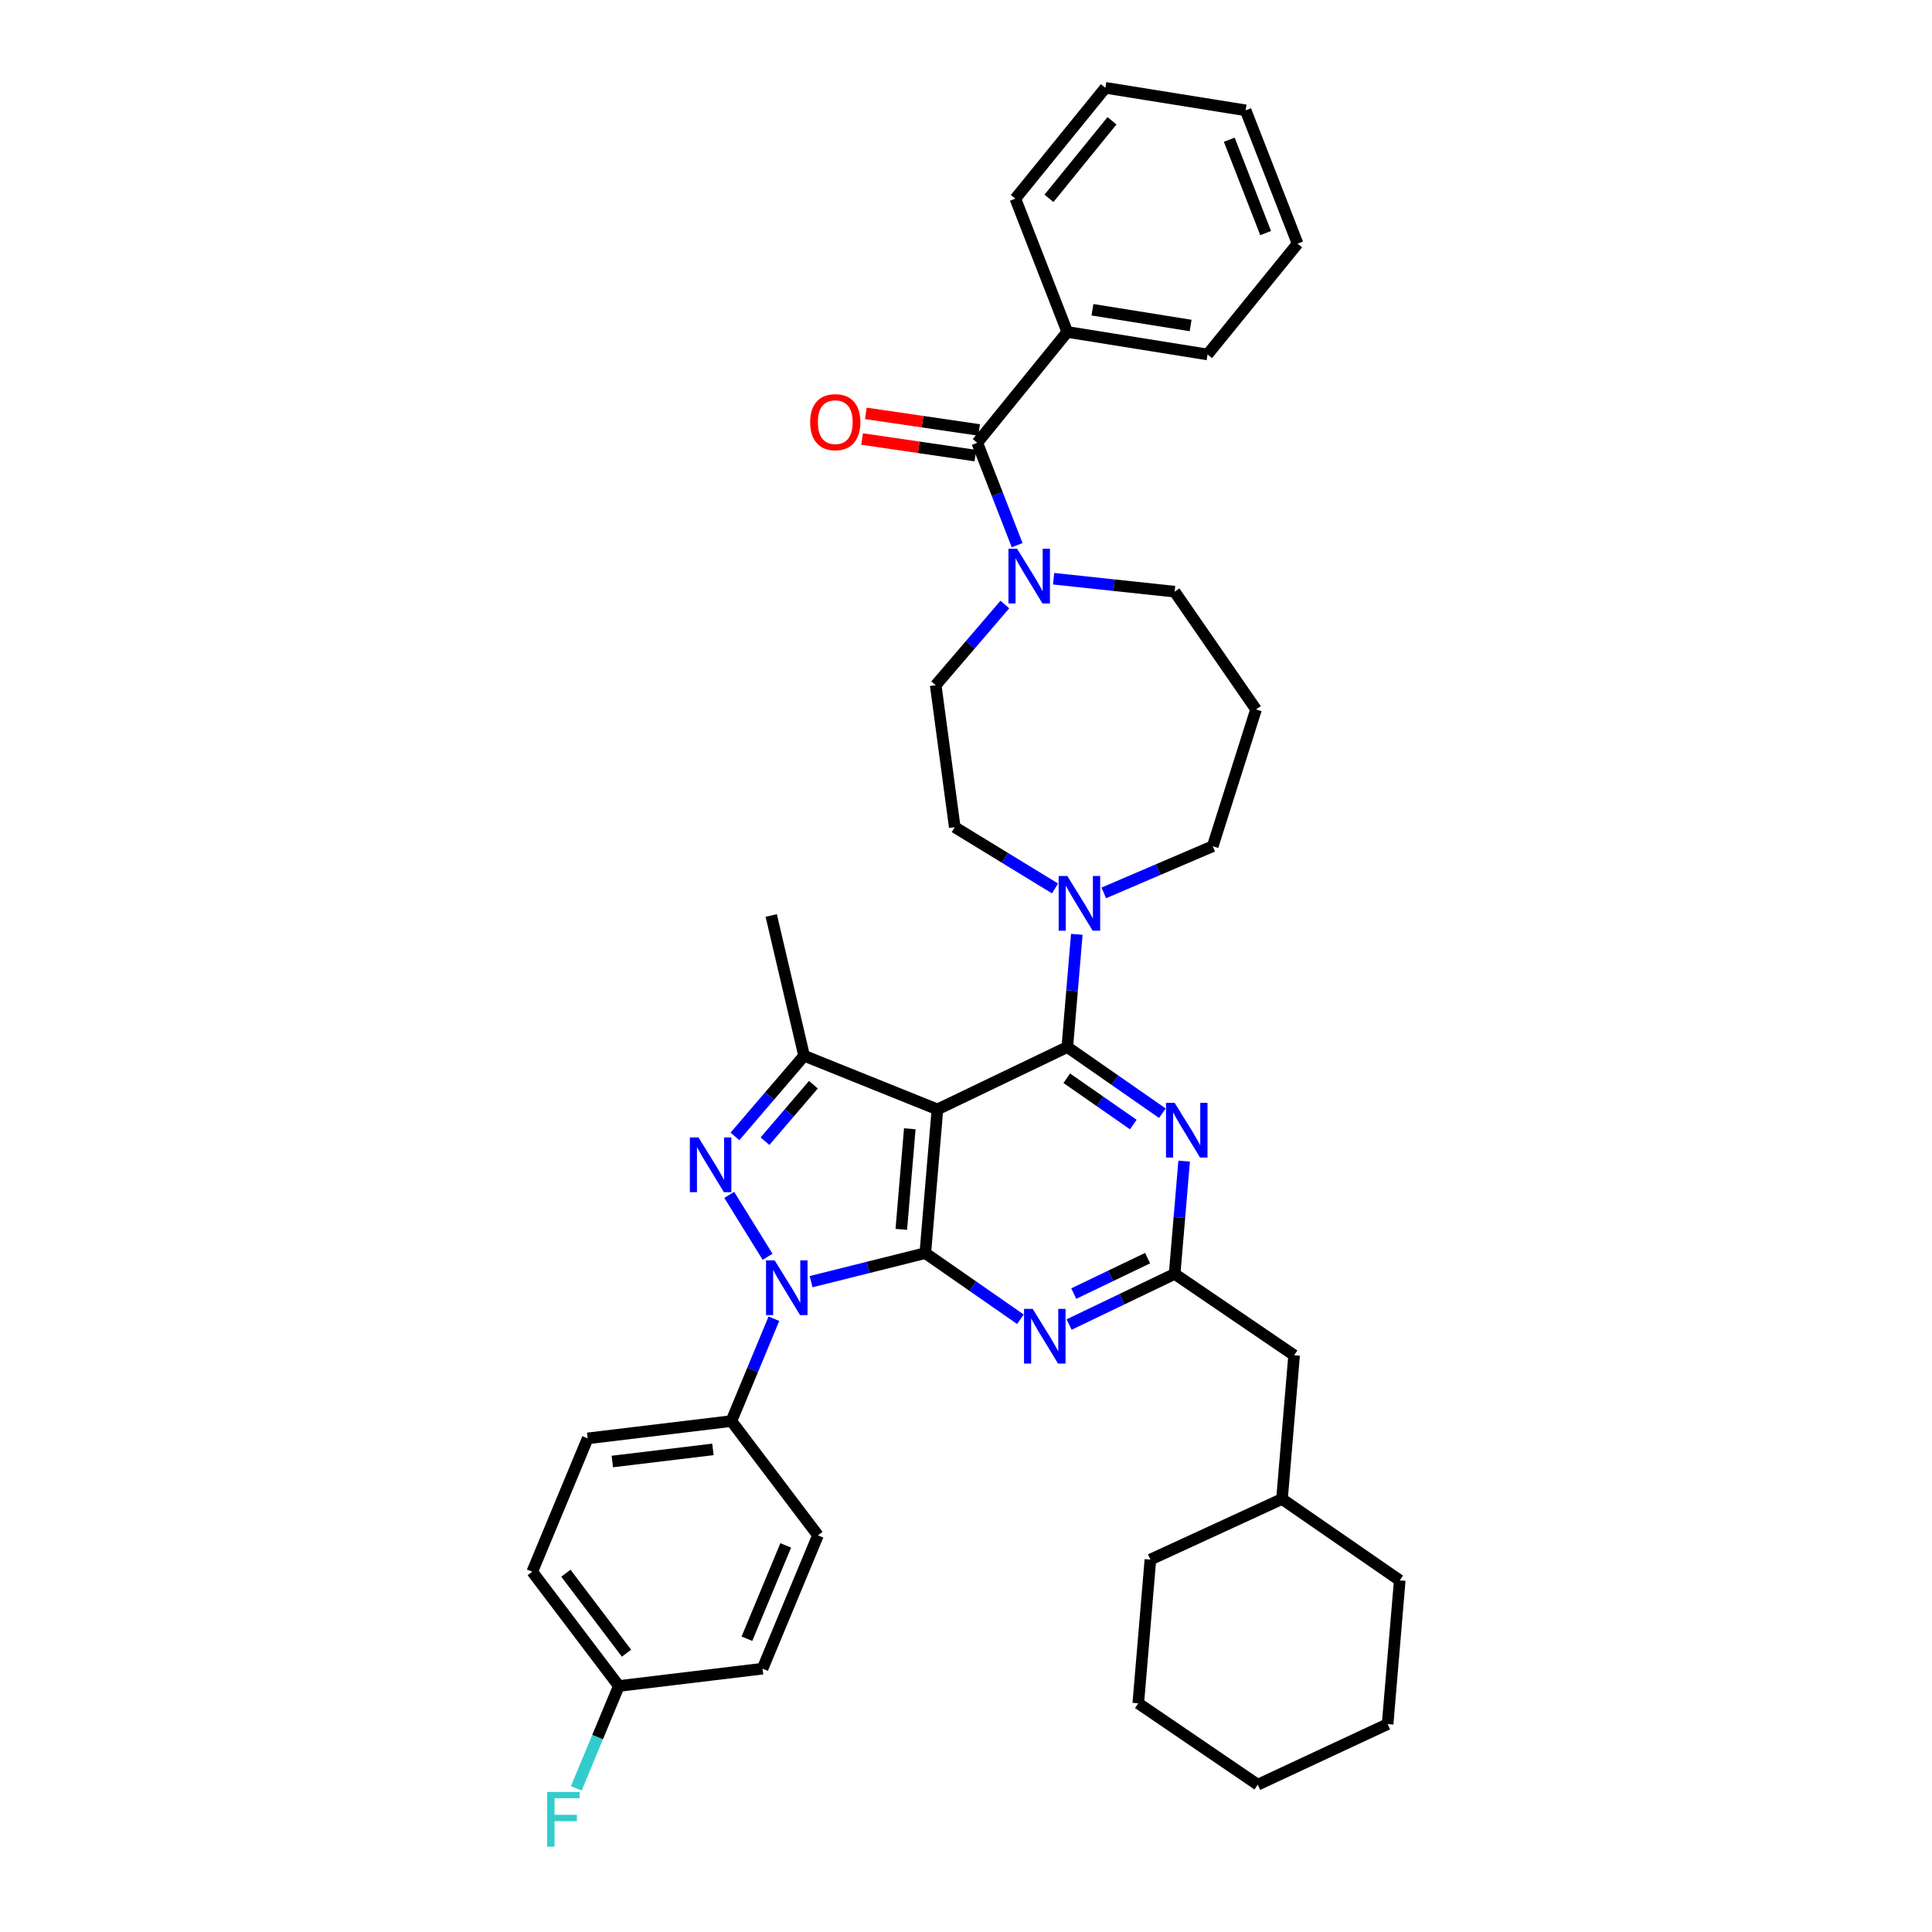 <?xml version='1.0' encoding='iso-8859-1'?>
<svg version='1.1' baseProfile='full'
              xmlns='http://www.w3.org/2000/svg'
                      xmlns:rdkit='http://www.rdkit.org/xml'
                      xmlns:xlink='http://www.w3.org/1999/xlink'
                  xml:space='preserve'
width='1000px' height='1000px' viewBox='0 0 1000 1000'>
<!-- END OF HEADER -->
<rect style='opacity:1.0;fill:#FFFFFF;stroke:none' width='1000' height='1000' x='0' y='0'> </rect>
<path class='bond-0' d='M 671.628,126.116 L 644.738,57.108' style='fill:none;fill-rule:evenodd;stroke:#000000;stroke-width:6px;stroke-linecap:butt;stroke-linejoin:miter;stroke-opacity:1' />
<path class='bond-0' d='M 655.098,120.634 L 636.276,72.328' style='fill:none;fill-rule:evenodd;stroke:#000000;stroke-width:6px;stroke-linecap:butt;stroke-linejoin:miter;stroke-opacity:1' />
<path class='bond-1' d='M 671.628,126.116 L 625.024,183.472' style='fill:none;fill-rule:evenodd;stroke:#000000;stroke-width:6px;stroke-linecap:butt;stroke-linejoin:miter;stroke-opacity:1' />
<path class='bond-2' d='M 545.342,299.544 L 576.666,302.899' style='fill:none;fill-rule:evenodd;stroke:#0000FF;stroke-width:6px;stroke-linecap:butt;stroke-linejoin:miter;stroke-opacity:1' />
<path class='bond-2' d='M 576.666,302.899 L 607.991,306.253' style='fill:none;fill-rule:evenodd;stroke:#000000;stroke-width:6px;stroke-linecap:butt;stroke-linejoin:miter;stroke-opacity:1' />
<path class='bond-3' d='M 526.472,282.18 L 516.149,255.681' style='fill:none;fill-rule:evenodd;stroke:#0000FF;stroke-width:6px;stroke-linecap:butt;stroke-linejoin:miter;stroke-opacity:1' />
<path class='bond-3' d='M 516.149,255.681 L 505.826,229.183' style='fill:none;fill-rule:evenodd;stroke:#000000;stroke-width:6px;stroke-linecap:butt;stroke-linejoin:miter;stroke-opacity:1' />
<path class='bond-4' d='M 520.11,312.891 L 502.213,333.772' style='fill:none;fill-rule:evenodd;stroke:#0000FF;stroke-width:6px;stroke-linecap:butt;stroke-linejoin:miter;stroke-opacity:1' />
<path class='bond-4' d='M 502.213,333.772 L 484.316,354.653' style='fill:none;fill-rule:evenodd;stroke:#000000;stroke-width:6px;stroke-linecap:butt;stroke-linejoin:miter;stroke-opacity:1' />
<path class='bond-5' d='M 506.798,222.548 L 477.479,218.256' style='fill:none;fill-rule:evenodd;stroke:#000000;stroke-width:6px;stroke-linecap:butt;stroke-linejoin:miter;stroke-opacity:1' />
<path class='bond-5' d='M 477.479,218.256 L 448.161,213.964' style='fill:none;fill-rule:evenodd;stroke:#FF0000;stroke-width:6px;stroke-linecap:butt;stroke-linejoin:miter;stroke-opacity:1' />
<path class='bond-5' d='M 504.855,235.818 L 475.537,231.526' style='fill:none;fill-rule:evenodd;stroke:#000000;stroke-width:6px;stroke-linecap:butt;stroke-linejoin:miter;stroke-opacity:1' />
<path class='bond-5' d='M 475.537,231.526 L 446.218,227.234' style='fill:none;fill-rule:evenodd;stroke:#FF0000;stroke-width:6px;stroke-linecap:butt;stroke-linejoin:miter;stroke-opacity:1' />
<path class='bond-6' d='M 505.826,229.183 L 552.431,171.819' style='fill:none;fill-rule:evenodd;stroke:#000000;stroke-width:6px;stroke-linecap:butt;stroke-linejoin:miter;stroke-opacity:1' />
<path class='bond-7' d='M 644.738,57.108 L 572.146,45.455' style='fill:none;fill-rule:evenodd;stroke:#000000;stroke-width:6px;stroke-linecap:butt;stroke-linejoin:miter;stroke-opacity:1' />
<path class='bond-8' d='M 572.146,45.455 L 525.541,102.81' style='fill:none;fill-rule:evenodd;stroke:#000000;stroke-width:6px;stroke-linecap:butt;stroke-linejoin:miter;stroke-opacity:1' />
<path class='bond-8' d='M 575.563,62.515 L 542.94,102.664' style='fill:none;fill-rule:evenodd;stroke:#000000;stroke-width:6px;stroke-linecap:butt;stroke-linejoin:miter;stroke-opacity:1' />
<path class='bond-9' d='M 400.577,682.562 L 389.569,709.053' style='fill:none;fill-rule:evenodd;stroke:#0000FF;stroke-width:6px;stroke-linecap:butt;stroke-linejoin:miter;stroke-opacity:1' />
<path class='bond-9' d='M 389.569,709.053 L 378.56,735.543' style='fill:none;fill-rule:evenodd;stroke:#000000;stroke-width:6px;stroke-linecap:butt;stroke-linejoin:miter;stroke-opacity:1' />
<path class='bond-10' d='M 419.826,663.387 L 449.381,655.997' style='fill:none;fill-rule:evenodd;stroke:#0000FF;stroke-width:6px;stroke-linecap:butt;stroke-linejoin:miter;stroke-opacity:1' />
<path class='bond-10' d='M 449.381,655.997 L 478.937,648.608' style='fill:none;fill-rule:evenodd;stroke:#000000;stroke-width:6px;stroke-linecap:butt;stroke-linejoin:miter;stroke-opacity:1' />
<path class='bond-11' d='M 397.304,650.503 L 377.451,618.465' style='fill:none;fill-rule:evenodd;stroke:#0000FF;stroke-width:6px;stroke-linecap:butt;stroke-linejoin:miter;stroke-opacity:1' />
<path class='bond-12' d='M 416.201,546.443 L 399.176,473.85' style='fill:none;fill-rule:evenodd;stroke:#000000;stroke-width:6px;stroke-linecap:butt;stroke-linejoin:miter;stroke-opacity:1' />
<path class='bond-13' d='M 416.201,546.443 L 398.305,567.324' style='fill:none;fill-rule:evenodd;stroke:#000000;stroke-width:6px;stroke-linecap:butt;stroke-linejoin:miter;stroke-opacity:1' />
<path class='bond-13' d='M 398.305,567.324 L 380.408,588.205' style='fill:none;fill-rule:evenodd;stroke:#0000FF;stroke-width:6px;stroke-linecap:butt;stroke-linejoin:miter;stroke-opacity:1' />
<path class='bond-13' d='M 421.015,561.435 L 408.488,576.051' style='fill:none;fill-rule:evenodd;stroke:#000000;stroke-width:6px;stroke-linecap:butt;stroke-linejoin:miter;stroke-opacity:1' />
<path class='bond-13' d='M 408.488,576.051 L 395.96,590.668' style='fill:none;fill-rule:evenodd;stroke:#0000FF;stroke-width:6px;stroke-linecap:butt;stroke-linejoin:miter;stroke-opacity:1' />
<path class='bond-14' d='M 416.201,546.443 L 485.21,574.227' style='fill:none;fill-rule:evenodd;stroke:#000000;stroke-width:6px;stroke-linecap:butt;stroke-linejoin:miter;stroke-opacity:1' />
<path class='bond-15' d='M 650.118,367.2 L 627.713,437.997' style='fill:none;fill-rule:evenodd;stroke:#000000;stroke-width:6px;stroke-linecap:butt;stroke-linejoin:miter;stroke-opacity:1' />
<path class='bond-16' d='M 650.118,367.2 L 607.991,306.253' style='fill:none;fill-rule:evenodd;stroke:#000000;stroke-width:6px;stroke-linecap:butt;stroke-linejoin:miter;stroke-opacity:1' />
<path class='bond-17' d='M 485.21,574.227 L 478.937,648.608' style='fill:none;fill-rule:evenodd;stroke:#000000;stroke-width:6px;stroke-linecap:butt;stroke-linejoin:miter;stroke-opacity:1' />
<path class='bond-17' d='M 470.905,584.257 L 466.514,636.323' style='fill:none;fill-rule:evenodd;stroke:#000000;stroke-width:6px;stroke-linecap:butt;stroke-linejoin:miter;stroke-opacity:1' />
<path class='bond-18' d='M 485.21,574.227 L 552.431,541.958' style='fill:none;fill-rule:evenodd;stroke:#000000;stroke-width:6px;stroke-linecap:butt;stroke-linejoin:miter;stroke-opacity:1' />
<path class='bond-19' d='M 478.937,648.608 L 503.546,665.727' style='fill:none;fill-rule:evenodd;stroke:#000000;stroke-width:6px;stroke-linecap:butt;stroke-linejoin:miter;stroke-opacity:1' />
<path class='bond-19' d='M 503.546,665.727 L 528.155,682.847' style='fill:none;fill-rule:evenodd;stroke:#0000FF;stroke-width:6px;stroke-linecap:butt;stroke-linejoin:miter;stroke-opacity:1' />
<path class='bond-20' d='M 553.382,685.578 L 580.686,672.472' style='fill:none;fill-rule:evenodd;stroke:#0000FF;stroke-width:6px;stroke-linecap:butt;stroke-linejoin:miter;stroke-opacity:1' />
<path class='bond-20' d='M 580.686,672.472 L 607.991,659.366' style='fill:none;fill-rule:evenodd;stroke:#000000;stroke-width:6px;stroke-linecap:butt;stroke-linejoin:miter;stroke-opacity:1' />
<path class='bond-20' d='M 555.77,669.556 L 574.883,660.382' style='fill:none;fill-rule:evenodd;stroke:#0000FF;stroke-width:6px;stroke-linecap:butt;stroke-linejoin:miter;stroke-opacity:1' />
<path class='bond-20' d='M 574.883,660.382 L 593.996,651.208' style='fill:none;fill-rule:evenodd;stroke:#000000;stroke-width:6px;stroke-linecap:butt;stroke-linejoin:miter;stroke-opacity:1' />
<path class='bond-21' d='M 607.991,659.366 L 610.452,630.185' style='fill:none;fill-rule:evenodd;stroke:#000000;stroke-width:6px;stroke-linecap:butt;stroke-linejoin:miter;stroke-opacity:1' />
<path class='bond-21' d='M 610.452,630.185 L 612.913,601.004' style='fill:none;fill-rule:evenodd;stroke:#0000FF;stroke-width:6px;stroke-linecap:butt;stroke-linejoin:miter;stroke-opacity:1' />
<path class='bond-22' d='M 607.991,659.366 L 669.832,701.485' style='fill:none;fill-rule:evenodd;stroke:#000000;stroke-width:6px;stroke-linecap:butt;stroke-linejoin:miter;stroke-opacity:1' />
<path class='bond-23' d='M 601.641,576.196 L 577.036,559.077' style='fill:none;fill-rule:evenodd;stroke:#0000FF;stroke-width:6px;stroke-linecap:butt;stroke-linejoin:miter;stroke-opacity:1' />
<path class='bond-23' d='M 577.036,559.077 L 552.431,541.958' style='fill:none;fill-rule:evenodd;stroke:#000000;stroke-width:6px;stroke-linecap:butt;stroke-linejoin:miter;stroke-opacity:1' />
<path class='bond-23' d='M 586.6,582.069 L 569.377,570.086' style='fill:none;fill-rule:evenodd;stroke:#0000FF;stroke-width:6px;stroke-linecap:butt;stroke-linejoin:miter;stroke-opacity:1' />
<path class='bond-23' d='M 569.377,570.086 L 552.153,558.102' style='fill:none;fill-rule:evenodd;stroke:#000000;stroke-width:6px;stroke-linecap:butt;stroke-linejoin:miter;stroke-opacity:1' />
<path class='bond-24' d='M 552.431,541.958 L 554.892,512.78' style='fill:none;fill-rule:evenodd;stroke:#000000;stroke-width:6px;stroke-linecap:butt;stroke-linejoin:miter;stroke-opacity:1' />
<path class='bond-24' d='M 554.892,512.78 L 557.353,483.603' style='fill:none;fill-rule:evenodd;stroke:#0000FF;stroke-width:6px;stroke-linecap:butt;stroke-linejoin:miter;stroke-opacity:1' />
<path class='bond-25' d='M 546.074,459.858 L 520.124,443.999' style='fill:none;fill-rule:evenodd;stroke:#0000FF;stroke-width:6px;stroke-linecap:butt;stroke-linejoin:miter;stroke-opacity:1' />
<path class='bond-25' d='M 520.124,443.999 L 494.174,428.14' style='fill:none;fill-rule:evenodd;stroke:#000000;stroke-width:6px;stroke-linecap:butt;stroke-linejoin:miter;stroke-opacity:1' />
<path class='bond-26' d='M 571.321,462.169 L 599.517,450.083' style='fill:none;fill-rule:evenodd;stroke:#0000FF;stroke-width:6px;stroke-linecap:butt;stroke-linejoin:miter;stroke-opacity:1' />
<path class='bond-26' d='M 599.517,450.083 L 627.713,437.997' style='fill:none;fill-rule:evenodd;stroke:#000000;stroke-width:6px;stroke-linecap:butt;stroke-linejoin:miter;stroke-opacity:1' />
<path class='bond-27' d='M 494.174,428.14 L 484.316,354.653' style='fill:none;fill-rule:evenodd;stroke:#000000;stroke-width:6px;stroke-linecap:butt;stroke-linejoin:miter;stroke-opacity:1' />
<path class='bond-28' d='M 669.832,701.485 L 663.559,775.874' style='fill:none;fill-rule:evenodd;stroke:#000000;stroke-width:6px;stroke-linecap:butt;stroke-linejoin:miter;stroke-opacity:1' />
<path class='bond-29' d='M 663.559,775.874 L 595.444,807.241' style='fill:none;fill-rule:evenodd;stroke:#000000;stroke-width:6px;stroke-linecap:butt;stroke-linejoin:miter;stroke-opacity:1' />
<path class='bond-30' d='M 663.559,775.874 L 724.506,817.993' style='fill:none;fill-rule:evenodd;stroke:#000000;stroke-width:6px;stroke-linecap:butt;stroke-linejoin:miter;stroke-opacity:1' />
<path class='bond-31' d='M 595.444,807.241 L 589.171,881.63' style='fill:none;fill-rule:evenodd;stroke:#000000;stroke-width:6px;stroke-linecap:butt;stroke-linejoin:miter;stroke-opacity:1' />
<path class='bond-32' d='M 378.56,735.543 L 304.179,744.506' style='fill:none;fill-rule:evenodd;stroke:#000000;stroke-width:6px;stroke-linecap:butt;stroke-linejoin:miter;stroke-opacity:1' />
<path class='bond-32' d='M 369.008,750.202 L 316.941,756.477' style='fill:none;fill-rule:evenodd;stroke:#000000;stroke-width:6px;stroke-linecap:butt;stroke-linejoin:miter;stroke-opacity:1' />
<path class='bond-33' d='M 378.56,735.543 L 423.377,794.694' style='fill:none;fill-rule:evenodd;stroke:#000000;stroke-width:6px;stroke-linecap:butt;stroke-linejoin:miter;stroke-opacity:1' />
<path class='bond-34' d='M 320.31,872.666 L 275.494,813.515' style='fill:none;fill-rule:evenodd;stroke:#000000;stroke-width:6px;stroke-linecap:butt;stroke-linejoin:miter;stroke-opacity:1' />
<path class='bond-34' d='M 324.278,855.695 L 292.906,814.289' style='fill:none;fill-rule:evenodd;stroke:#000000;stroke-width:6px;stroke-linecap:butt;stroke-linejoin:miter;stroke-opacity:1' />
<path class='bond-35' d='M 320.31,872.666 L 309.302,899.157' style='fill:none;fill-rule:evenodd;stroke:#000000;stroke-width:6px;stroke-linecap:butt;stroke-linejoin:miter;stroke-opacity:1' />
<path class='bond-35' d='M 309.302,899.157 L 298.293,925.647' style='fill:none;fill-rule:evenodd;stroke:#33CCCC;stroke-width:6px;stroke-linecap:butt;stroke-linejoin:miter;stroke-opacity:1' />
<path class='bond-36' d='M 320.31,872.666 L 394.691,863.703' style='fill:none;fill-rule:evenodd;stroke:#000000;stroke-width:6px;stroke-linecap:butt;stroke-linejoin:miter;stroke-opacity:1' />
<path class='bond-37' d='M 304.179,744.506 L 275.494,813.515' style='fill:none;fill-rule:evenodd;stroke:#000000;stroke-width:6px;stroke-linecap:butt;stroke-linejoin:miter;stroke-opacity:1' />
<path class='bond-38' d='M 423.377,794.694 L 394.691,863.703' style='fill:none;fill-rule:evenodd;stroke:#000000;stroke-width:6px;stroke-linecap:butt;stroke-linejoin:miter;stroke-opacity:1' />
<path class='bond-38' d='M 406.69,799.898 L 386.61,848.204' style='fill:none;fill-rule:evenodd;stroke:#000000;stroke-width:6px;stroke-linecap:butt;stroke-linejoin:miter;stroke-opacity:1' />
<path class='bond-39' d='M 589.171,881.63 L 651.012,923.749' style='fill:none;fill-rule:evenodd;stroke:#000000;stroke-width:6px;stroke-linecap:butt;stroke-linejoin:miter;stroke-opacity:1' />
<path class='bond-40' d='M 651.012,923.749 L 718.232,892.381' style='fill:none;fill-rule:evenodd;stroke:#000000;stroke-width:6px;stroke-linecap:butt;stroke-linejoin:miter;stroke-opacity:1' />
<path class='bond-41' d='M 718.232,892.381 L 724.506,817.993' style='fill:none;fill-rule:evenodd;stroke:#000000;stroke-width:6px;stroke-linecap:butt;stroke-linejoin:miter;stroke-opacity:1' />
<path class='bond-42' d='M 525.541,102.81 L 552.431,171.819' style='fill:none;fill-rule:evenodd;stroke:#000000;stroke-width:6px;stroke-linecap:butt;stroke-linejoin:miter;stroke-opacity:1' />
<path class='bond-43' d='M 552.431,171.819 L 625.024,183.472' style='fill:none;fill-rule:evenodd;stroke:#000000;stroke-width:6px;stroke-linecap:butt;stroke-linejoin:miter;stroke-opacity:1' />
<path class='bond-43' d='M 565.445,160.325 L 616.26,168.482' style='fill:none;fill-rule:evenodd;stroke:#000000;stroke-width:6px;stroke-linecap:butt;stroke-linejoin:miter;stroke-opacity:1' />
<path  class='atom-1' d='M 526.449 284.031
L 535.729 299.031
Q 536.649 300.511, 538.129 303.191
Q 539.609 305.871, 539.689 306.031
L 539.689 284.031
L 543.449 284.031
L 543.449 312.351
L 539.569 312.351
L 529.609 295.951
Q 528.449 294.031, 527.209 291.831
Q 526.009 289.631, 525.649 288.951
L 525.649 312.351
L 521.969 312.351
L 521.969 284.031
L 526.449 284.031
' fill='#0000FF'/>
<path  class='atom-3' d='M 419.332 218.504
Q 419.332 211.704, 422.692 207.904
Q 426.052 204.104, 432.332 204.104
Q 438.612 204.104, 441.972 207.904
Q 445.332 211.704, 445.332 218.504
Q 445.332 225.384, 441.932 229.304
Q 438.532 233.184, 432.332 233.184
Q 426.092 233.184, 422.692 229.304
Q 419.332 225.424, 419.332 218.504
M 432.332 229.984
Q 436.652 229.984, 438.972 227.104
Q 441.332 224.184, 441.332 218.504
Q 441.332 212.944, 438.972 210.144
Q 436.652 207.304, 432.332 207.304
Q 428.012 207.304, 425.652 210.104
Q 423.332 212.904, 423.332 218.504
Q 423.332 224.224, 425.652 227.104
Q 428.012 229.984, 432.332 229.984
' fill='#FF0000'/>
<path  class='atom-6' d='M 400.978 652.374
L 410.258 667.374
Q 411.178 668.854, 412.658 671.534
Q 414.138 674.214, 414.218 674.374
L 414.218 652.374
L 417.978 652.374
L 417.978 680.694
L 414.098 680.694
L 404.138 664.294
Q 402.978 662.374, 401.738 660.174
Q 400.538 657.974, 400.178 657.294
L 400.178 680.694
L 396.498 680.694
L 396.498 652.374
L 400.978 652.374
' fill='#0000FF'/>
<path  class='atom-8' d='M 361.549 588.745
L 370.829 603.745
Q 371.749 605.225, 373.229 607.905
Q 374.709 610.585, 374.789 610.745
L 374.789 588.745
L 378.549 588.745
L 378.549 617.065
L 374.669 617.065
L 364.709 600.665
Q 363.549 598.745, 362.309 596.545
Q 361.109 594.345, 360.749 593.665
L 360.749 617.065
L 357.069 617.065
L 357.069 588.745
L 361.549 588.745
' fill='#0000FF'/>
<path  class='atom-12' d='M 534.518 677.468
L 543.798 692.468
Q 544.718 693.948, 546.198 696.628
Q 547.678 699.308, 547.758 699.468
L 547.758 677.468
L 551.518 677.468
L 551.518 705.788
L 547.638 705.788
L 537.678 689.388
Q 536.518 687.468, 535.278 685.268
Q 534.078 683.068, 533.718 682.388
L 533.718 705.788
L 530.038 705.788
L 530.038 677.468
L 534.518 677.468
' fill='#0000FF'/>
<path  class='atom-14' d='M 608.005 570.818
L 617.285 585.818
Q 618.205 587.298, 619.685 589.978
Q 621.165 592.658, 621.245 592.818
L 621.245 570.818
L 625.005 570.818
L 625.005 599.138
L 621.125 599.138
L 611.165 582.738
Q 610.005 580.818, 608.765 578.618
Q 607.565 576.418, 607.205 575.738
L 607.205 599.138
L 603.525 599.138
L 603.525 570.818
L 608.005 570.818
' fill='#0000FF'/>
<path  class='atom-16' d='M 552.444 453.417
L 561.724 468.417
Q 562.644 469.897, 564.124 472.577
Q 565.604 475.257, 565.684 475.417
L 565.684 453.417
L 569.444 453.417
L 569.444 481.737
L 565.564 481.737
L 555.604 465.337
Q 554.444 463.417, 553.204 461.217
Q 552.004 459.017, 551.644 458.337
L 551.644 481.737
L 547.964 481.737
L 547.964 453.417
L 552.444 453.417
' fill='#0000FF'/>
<path  class='atom-26' d='M 283.212 927.515
L 300.052 927.515
L 300.052 930.755
L 287.012 930.755
L 287.012 939.355
L 298.612 939.355
L 298.612 942.635
L 287.012 942.635
L 287.012 955.835
L 283.212 955.835
L 283.212 927.515
' fill='#33CCCC'/>
</svg>
